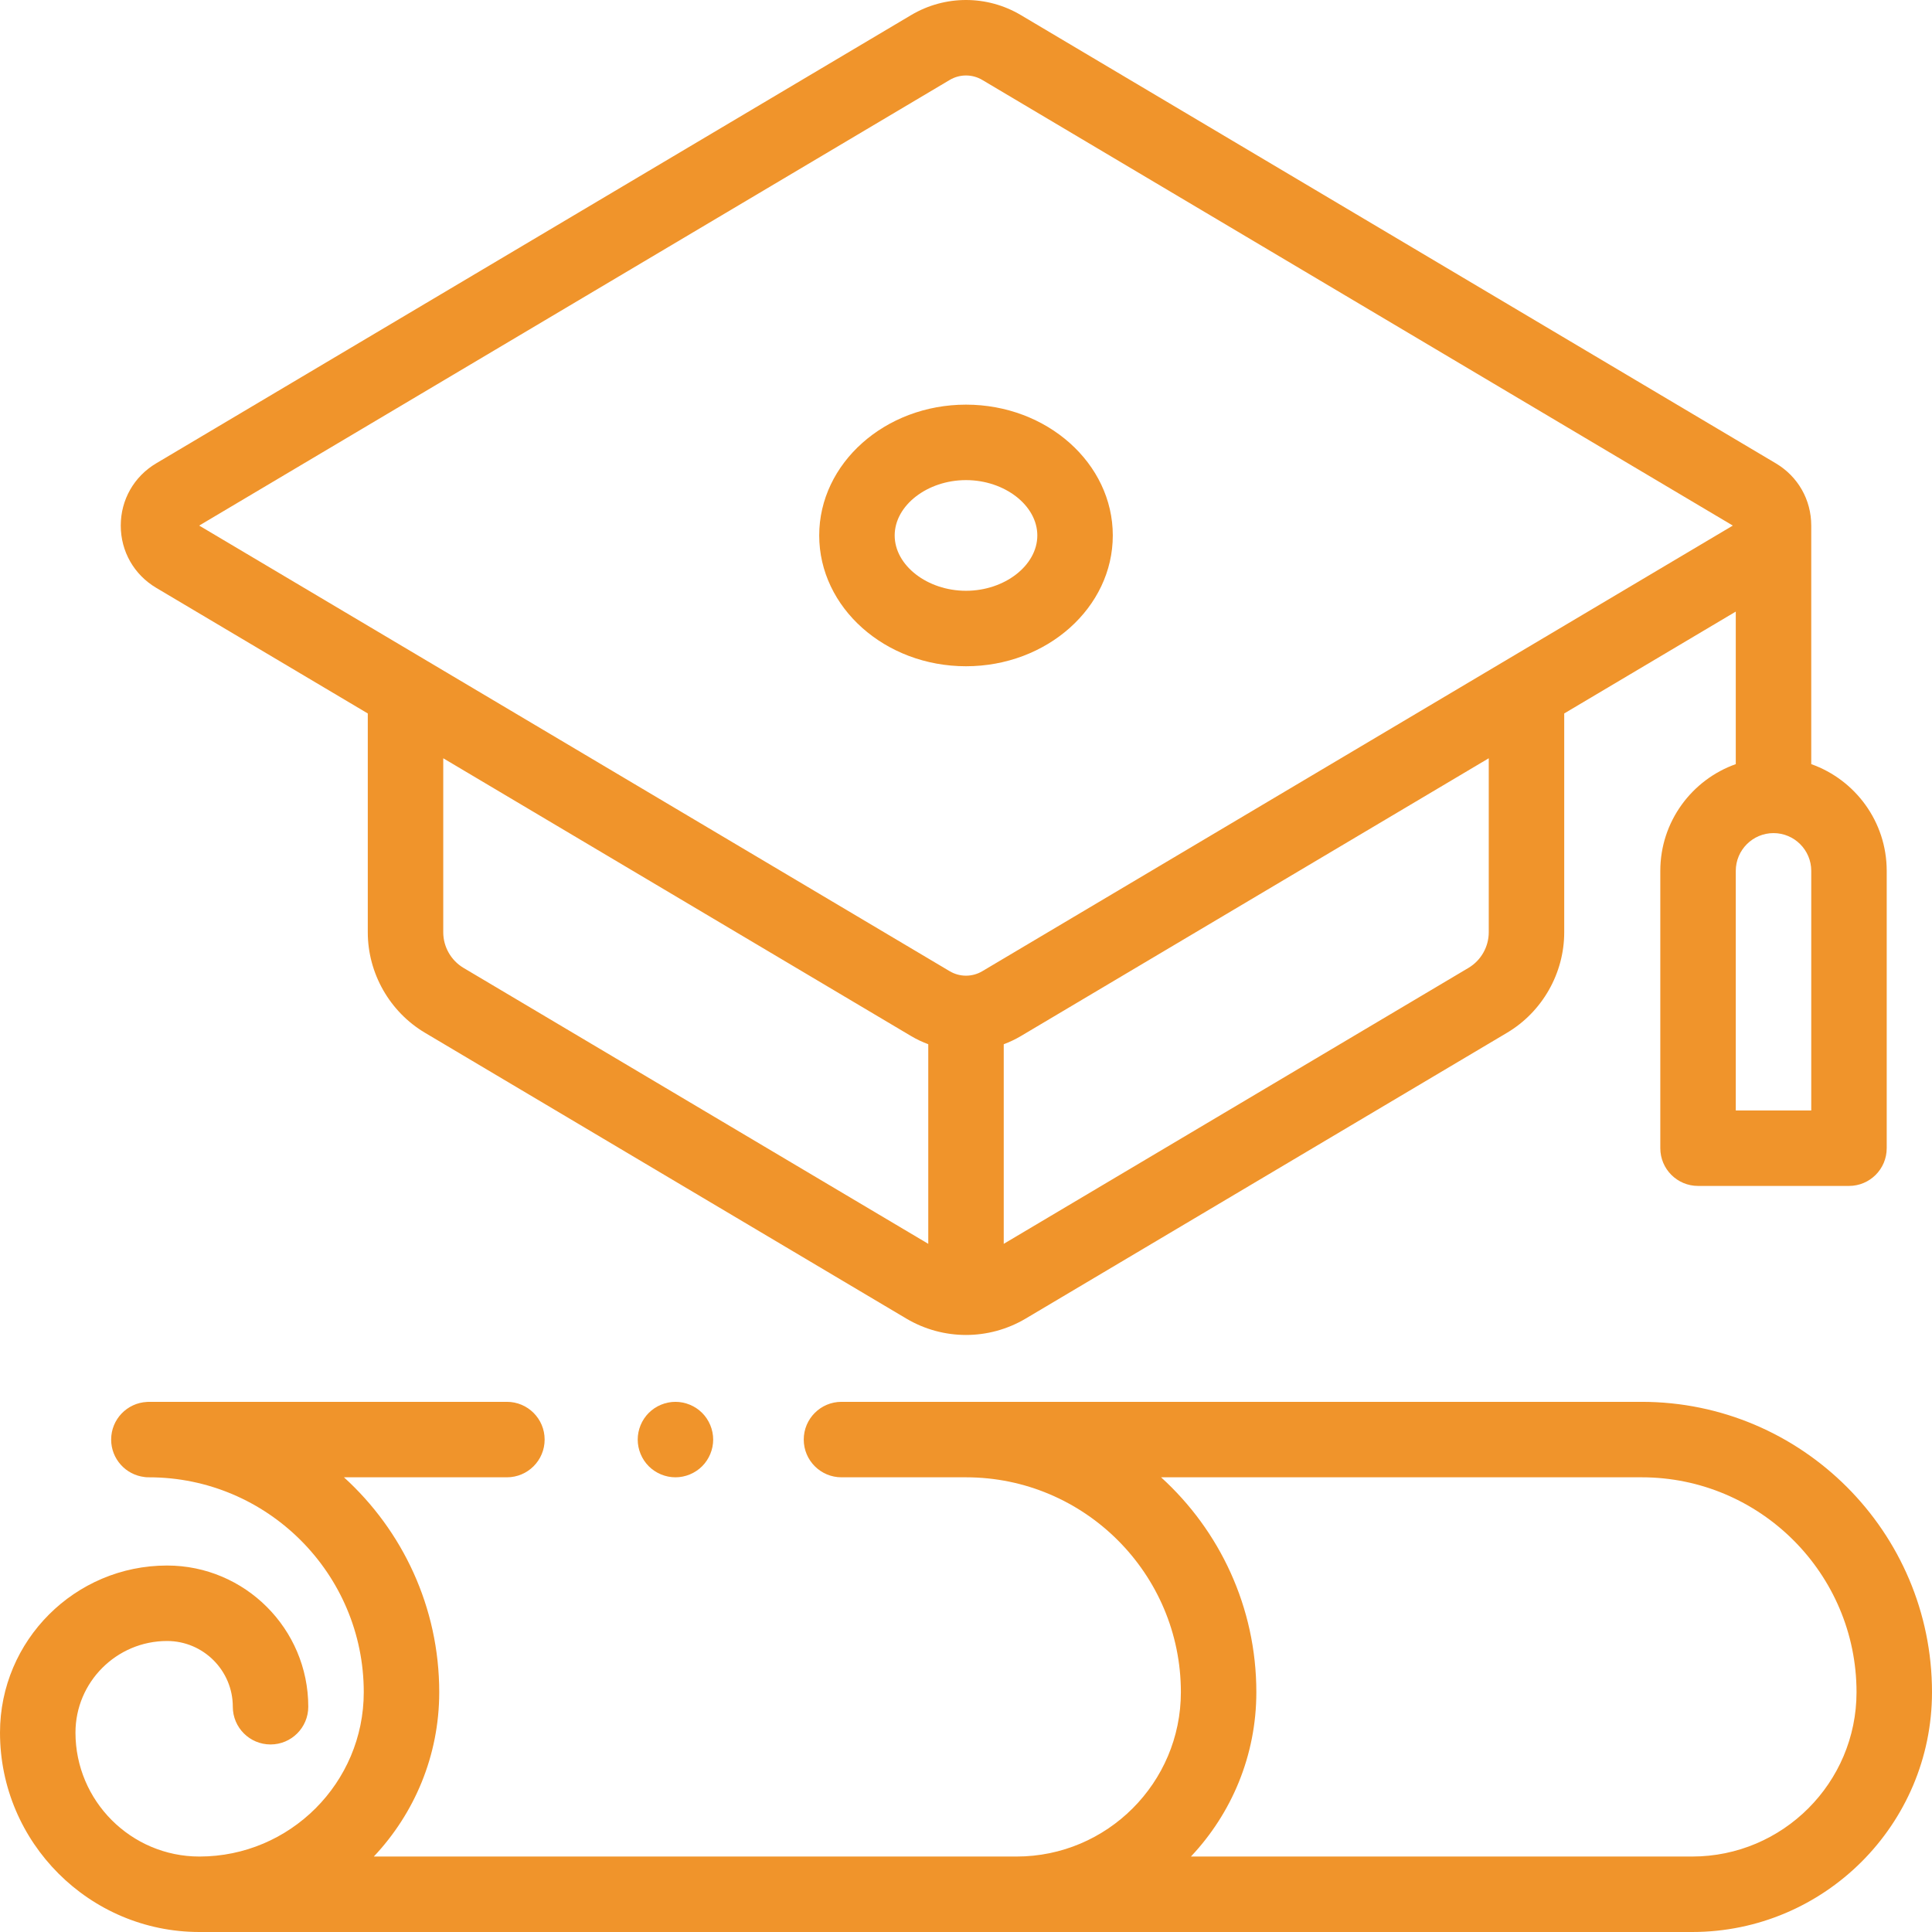 <?xml version="1.0" encoding="UTF-8"?> <svg xmlns="http://www.w3.org/2000/svg" xmlns:xlink="http://www.w3.org/1999/xlink" xmlns:svgjs="http://svgjs.com/svgjs" width="512" height="512" x="0" y="0" viewBox="0 0 512 512" style="enable-background:new 0 0 512 512" xml:space="preserve" class=""> <g> <g xmlns="http://www.w3.org/2000/svg"> <g> <path d="M479.999,202.503v-63.22v-0.001c0-6.837-3.51-13.003-9.389-16.494L270.53,3.991c-8.962-5.321-20.096-5.322-29.059,0 L41.391,122.789c-5.879,3.491-9.389,9.657-9.389,16.494s3.509,13.003,9.389,16.495l56.075,33.294v57.988 c0,10.878,5.811,21.086,15.164,26.639l127.554,75.736c4.878,2.896,10.348,4.344,15.817,4.344c5.469,0,10.938-1.448,15.817-4.344 l127.553-75.736c9.354-5.553,15.164-15.76,15.164-26.639v-57.988l45.464-26.994v40.425c-11.639,4.128-20,15.243-20,28.28v73.5 c0,5.523,4.477,10,10,10h40c5.523,0,10-4.477,10-10v-73.5C499.999,217.747,491.638,206.631,479.999,202.503z M246.001,329.628 L122.84,256.502c-3.315-1.968-5.374-5.586-5.374-9.441v-46.113l124.005,73.628c1.457,0.866,2.976,1.575,4.53,2.159V329.628z M394.536,247.06h-0.001c0,3.855-2.059,7.473-5.375,9.441l-123.159,73.128v-52.894c1.554-0.584,3.073-1.294,4.53-2.159 l124.005-73.628V247.06z M260.319,257.379c-2.663,1.581-5.973,1.582-8.638,0L52.785,139.283L251.681,21.189 c2.665-1.581,5.975-1.582,8.638,0l198.897,118.095L260.319,257.379z M480,294.282h-20v-63.5c0-5.514,4.486-10,10-10 s10,4.486,10,10V294.282z" fill="#f0942b" data-original="#000000" style=""></path> </g> </g> <g xmlns="http://www.w3.org/2000/svg"> <g> <path d="M256.001,107.235c-21.45,0-38.902,15.55-38.902,34.664S234.55,176.563,256,176.563c21.45,0,38.902-15.55,38.902-34.664 S277.451,107.235,256.001,107.235z M256,156.563c-10.245,0-18.901-6.715-18.901-14.664s8.656-14.664,18.901-14.664 c10.245,0,18.901,6.715,18.901,14.664S266.245,156.563,256,156.563z" fill="#f0942b" data-original="#000000" style=""></path> </g> </g> <g xmlns="http://www.w3.org/2000/svg"> <g> <path d="M435.055,371.501H223.001c-5.523,0-10,4.477-10,10c0,5.523,4.477,10,10,10h33c31.399,0,56.944,25.545,56.944,56.944 c0,24.017-19.539,43.556-43.556,43.556H99.066c10.735-11.385,17.335-26.71,17.335-43.556c0-22.546-9.748-42.859-25.25-56.944 h43.183c5.523,0,10-4.477,10-10c0-5.523-4.477-10-10-10H39.457c-0.196,0-0.366,0.01-0.522,0.026 c-5.279,0.273-9.478,4.627-9.478,9.974c0,5.124,3.856,9.341,8.823,9.925c0.248,0.05,0.628,0.075,1.177,0.075 c31.399,0,56.944,25.545,56.944,56.944c0,24.017-19.539,43.556-43.556,43.556c-18.11,0-32.844-14.734-32.844-32.844 c0-13.386,10.89-24.276,24.275-24.276c9.605,0,17.42,7.815,17.42,17.42c0,5.523,4.477,10,10,10c5.523,0,10-4.477,10-10 c0-20.634-16.787-37.42-37.42-37.42c-24.414,0-44.275,19.862-44.275,44.276C0.002,488.294,23.707,512,52.845,512h395.598 c35.045,0,63.556-28.511,63.556-63.556C512,406.018,477.482,371.501,435.055,371.501z M448.444,492H315.609 c10.735-11.385,17.335-26.71,17.335-43.556c0-22.546-9.748-42.859-25.25-56.944h127.36c31.399,0,56.944,25.545,56.944,56.944 C492,472.461,472.46,492,448.444,492z" fill="#f0942b" data-original="#000000" style=""></path> </g> </g> <g xmlns="http://www.w3.org/2000/svg"> <g> <path d="M186.071,374.431c-1.86-1.86-4.44-2.93-7.07-2.93c-2.63,0-5.209,1.07-7.07,2.93c-1.86,1.86-2.93,4.44-2.93,7.07 s1.07,5.21,2.93,7.07s4.44,2.93,7.07,2.93c2.63,0,5.21-1.07,7.07-2.93s2.93-4.44,2.93-7.07S187.93,376.291,186.071,374.431z" fill="#f0942b" data-original="#000000" style=""></path> </g> </g> <g xmlns="http://www.w3.org/2000/svg"> </g> <g xmlns="http://www.w3.org/2000/svg"> </g> <g xmlns="http://www.w3.org/2000/svg"> </g> <g xmlns="http://www.w3.org/2000/svg"> </g> <g xmlns="http://www.w3.org/2000/svg"> </g> <g xmlns="http://www.w3.org/2000/svg"> </g> <g xmlns="http://www.w3.org/2000/svg"> </g> <g xmlns="http://www.w3.org/2000/svg"> </g> <g xmlns="http://www.w3.org/2000/svg"> </g> <g xmlns="http://www.w3.org/2000/svg"> </g> <g xmlns="http://www.w3.org/2000/svg"> </g> <g xmlns="http://www.w3.org/2000/svg"> </g> <g xmlns="http://www.w3.org/2000/svg"> </g> <g xmlns="http://www.w3.org/2000/svg"> </g> <g xmlns="http://www.w3.org/2000/svg"> </g> </g> </svg> 